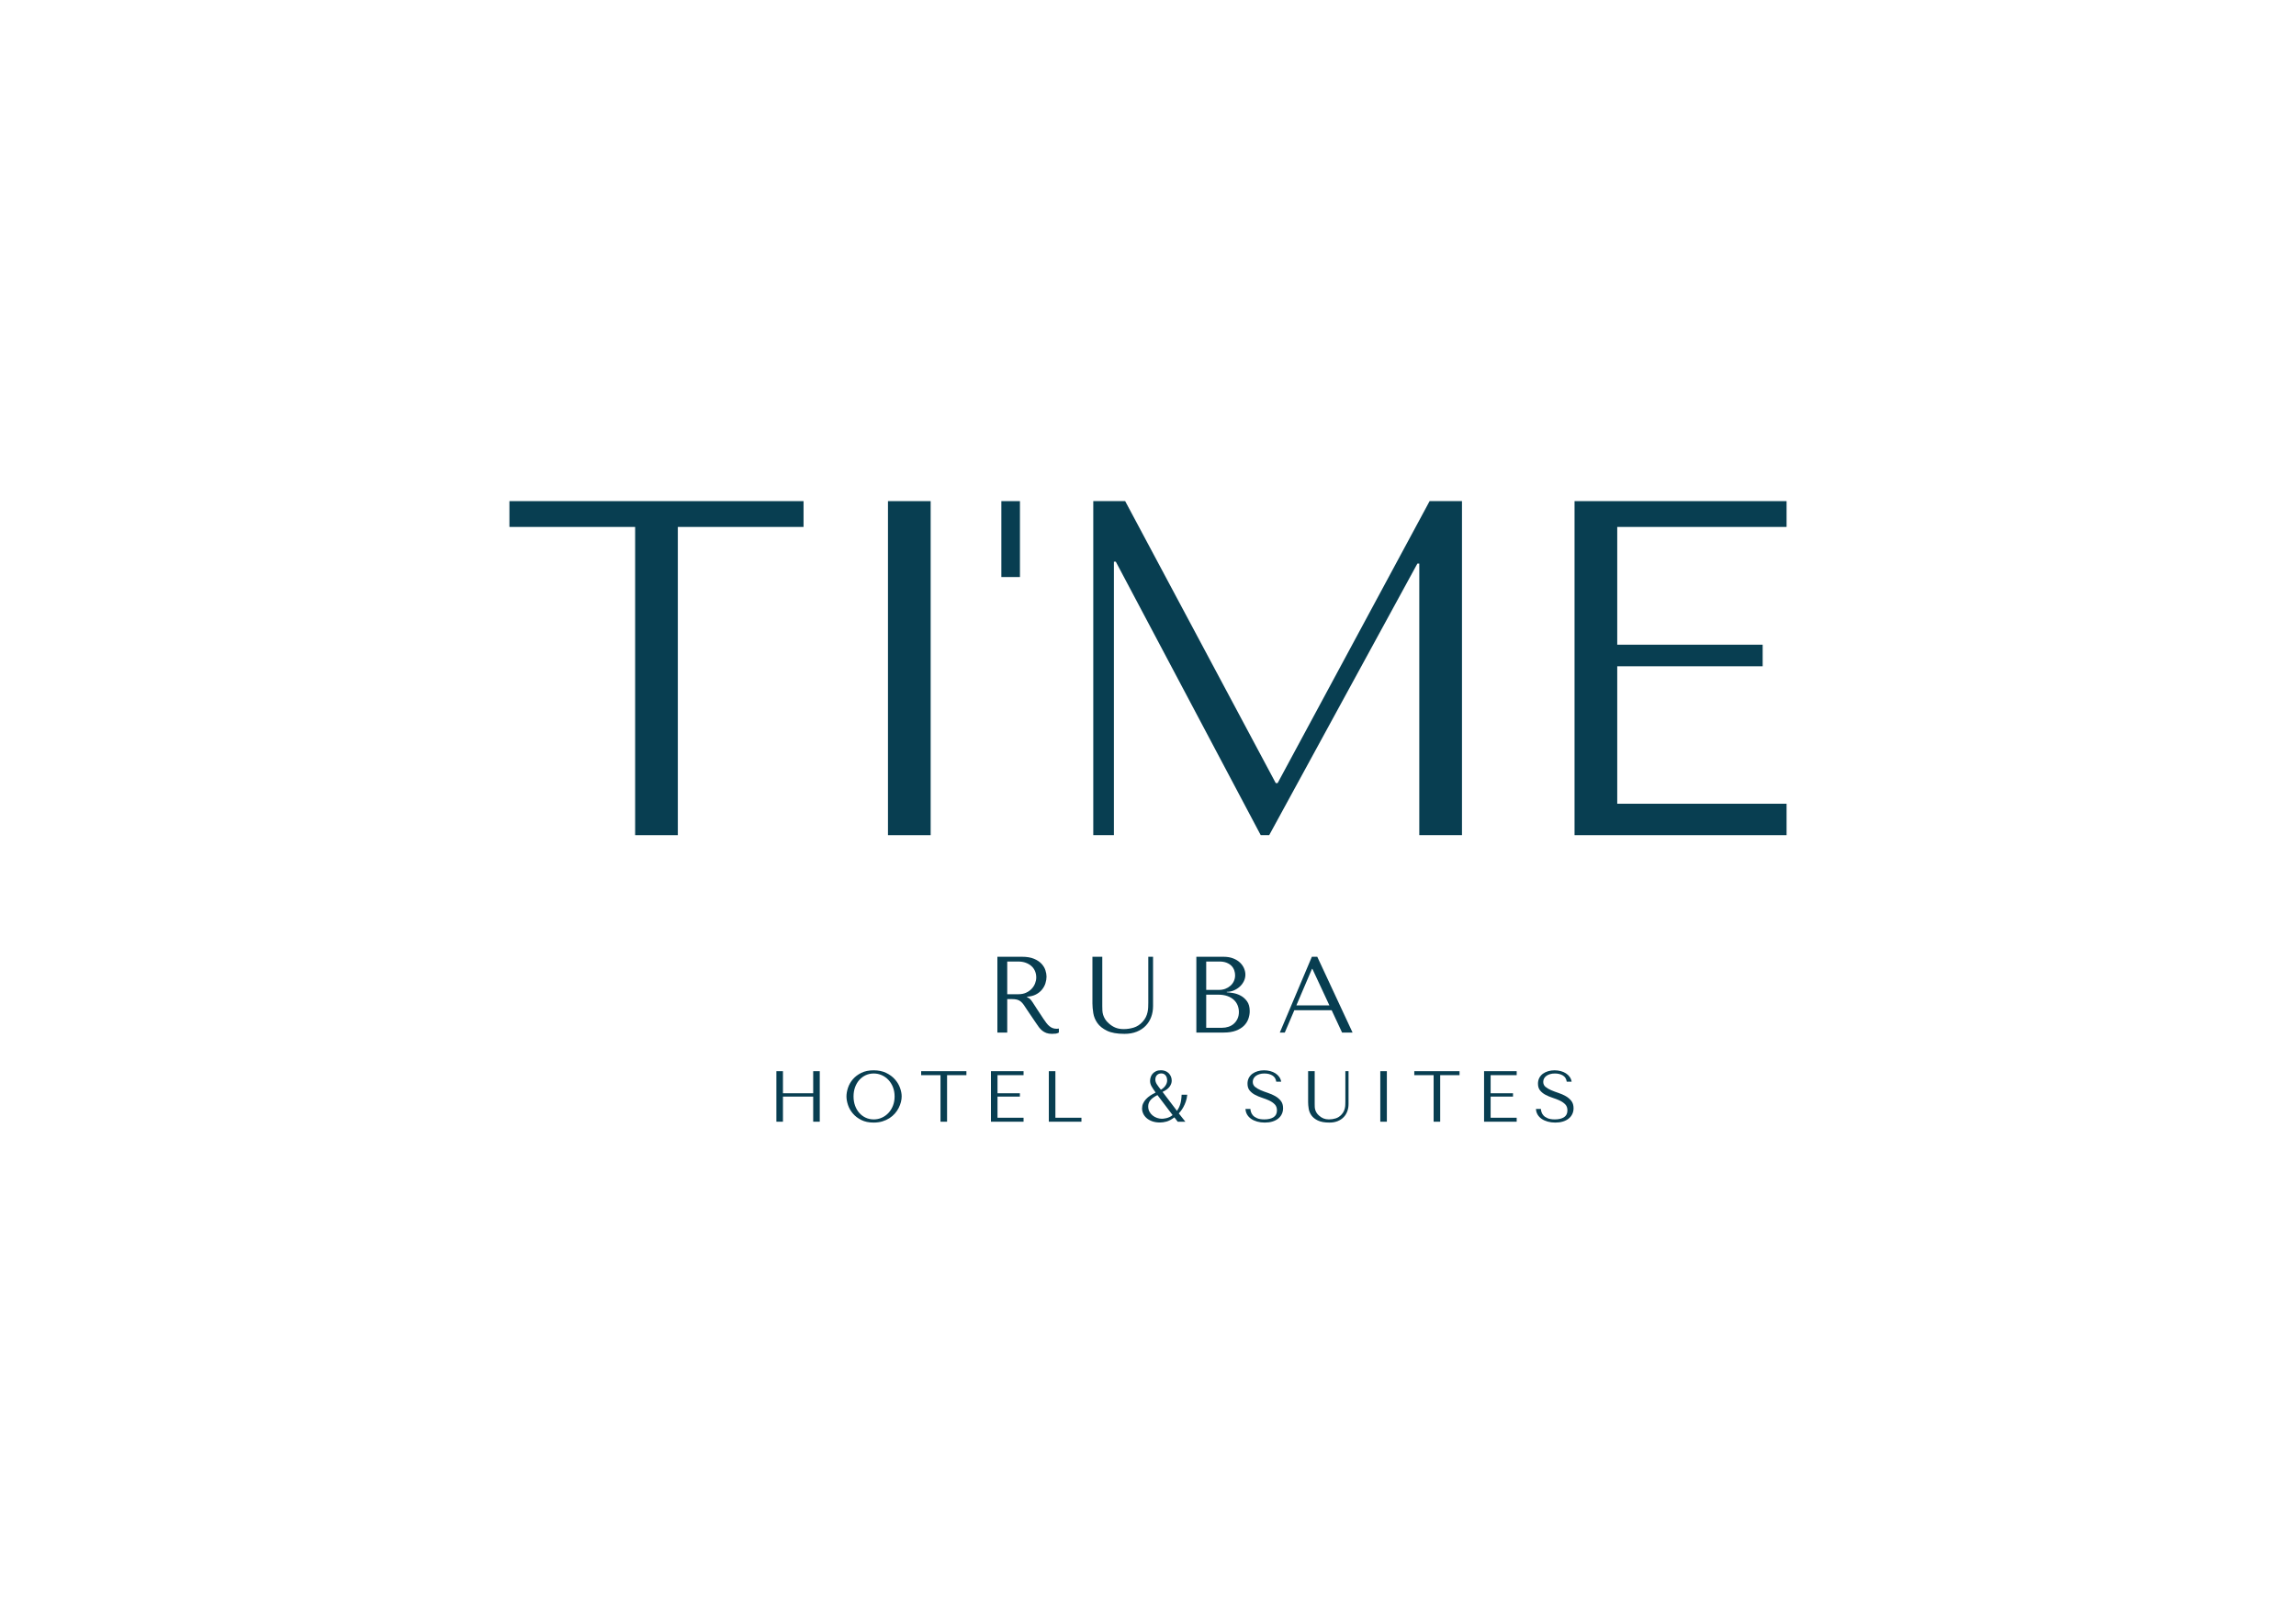 <svg xmlns="http://www.w3.org/2000/svg" xmlns:xlink="http://www.w3.org/1999/xlink" xmlns:inkscape="http://www.inkscape.org/namespaces/inkscape" version="1.1" width="841.89" height="595.276" viewBox="0 0 841.89 595.276">
<defs>
<clipPath id="clip_0">
<path transform="matrix(1,0,0,-1,0,595.276)" d="M0 595.276H841.89V0H0Z"/>
</clipPath>
</defs>
<g inkscape:groupmode="layer" inkscape:label="Artwork">
<path transform="matrix(1,0,0,-1,186.794,183.723)" d="M0 0V-9.46H46.097V-122.465H61.75V-9.46H107.846V0Z" fill="#083e51"/>
<path transform="matrix(1,0,0,-1,0,595.276)" d="M341.251 289.087H325.598V411.553H341.251Z" fill="#083e51"/>
<path transform="matrix(1,0,0,-1,467.788,287.097)" d="M0 0H.689L56.416 103.374H68.285V-19.092H52.632V80.497H51.945L-2.408-19.092H-5.504L-58.653 81.186H-59.342V-19.092H-66.909V103.374H-55.214Z" fill="#083e51"/>
<path transform="matrix(1,0,0,-1,577.351,183.723)" d="M0 0V-122.465H77.745V-110.941H15.652V-60.544H68.974V-52.632H15.652V-9.46H77.745V0Z" fill="#083e51"/>
<path transform="matrix(1,0,0,-1,0,595.276)" d="M367.174 411.552H373.991V383.724H367.174Z" fill="#083e51"/>
<g clip-path="url(#clip_0)">
<path transform="matrix(1,0,0,-1,369.33,364.498)" d="M0 0H4.103C5.166 0 6.102 .184 6.911 .554 7.723 .925 8.406 1.407 8.964 2.004 9.521 2.599 9.939 3.259 10.219 3.988 10.498 4.715 10.637 5.438 10.637 6.15 10.637 6.997 10.485 7.779 10.179 8.493 9.873 9.208 9.428 9.823 8.844 10.34 8.261 10.857 7.563 11.259 6.752 11.549 5.942 11.841 5.032 11.988 4.024 11.988H0ZM5.398 13.734C7.171 13.734 8.638 13.487 9.804 12.999 10.969 12.508 11.887 11.902 12.562 11.172 13.237 10.446 13.714 9.656 13.992 8.812 14.269 7.965 14.408 7.184 14.408 6.469 14.408 5.677 14.276 4.861 14.015 4.029 13.754 3.196 13.335 2.421 12.757 1.706 12.182 .991 11.44 .396 10.531-.08 9.623-.557 8.534-.836 7.263-.913V-1.074L7.661-1.272C7.978-1.43 8.249-1.628 8.475-1.866 8.699-2.105 8.99-2.489 9.348-3.018 9.705-3.546 10.185-4.296 10.791-5.26 11.394-6.228 12.246-7.517 13.348-9.131 13.714-9.685 14.068-10.182 14.411-10.618 14.753-11.055 15.109-11.425 15.479-11.729 15.85-12.034 16.248-12.266 16.671-12.424 17.095-12.585 17.584-12.663 18.14-12.663 18.272-12.663 18.404-12.657 18.536-12.643 18.668-12.631 18.8-12.611 18.934-12.585V-14.052C18.562-14.265 18.193-14.397 17.823-14.449 17.451-14.503 16.975-14.529 16.393-14.529 15.599-14.529 14.918-14.423 14.354-14.21 13.788-14.001 13.281-13.714 12.836-13.358 12.391-13.002 11.978-12.571 11.599-12.068 11.218-11.566 10.832-11.009 10.439-10.4L7.292-5.757C6.812-5.016 6.4-4.393 6.056-3.891 5.711-3.388 5.338-2.978 4.94-2.662 4.543-2.343 4.097-2.119 3.605-1.987 3.114-1.852 2.497-1.786 1.753-1.786H0V-14.052H-3.612V13.734Z" fill="#083e51"/>
<path transform="matrix(1,0,0,-1,404.181,350.765)" d="M0 0V-18.141C0-18.67 .013-19.198 .039-19.729 .066-20.257 .158-20.78 .317-21.297 .477-21.811 .714-22.336 1.032-22.865 1.35-23.393 1.812-23.924 2.421-24.452 3.189-25.142 4.003-25.656 4.863-26 5.721-26.345 6.707-26.517 7.819-26.517 9.115-26.517 10.36-26.33 11.55-25.96 12.742-25.59 13.813-24.889 14.766-23.855 15.294-23.275 15.699-22.692 15.978-22.109 16.256-21.529 16.46-20.938 16.592-20.344 16.724-19.749 16.805-19.152 16.83-18.558 16.856-17.963 16.871-17.375 16.871-16.792V0H18.616V-18.101C18.616-19.505 18.392-20.82 17.942-22.049 17.491-23.281 16.825-24.361 15.936-25.285 15.05-26.213 13.952-26.939 12.643-27.467 11.332-27.999 9.83-28.263 8.137-28.263 5.438-28.263 3.308-27.887 1.746-27.131 .185-26.376-.992-25.437-1.786-24.312-2.58-23.189-3.084-21.972-3.295-20.662-3.507-19.35-3.612-18.156-3.612-17.07V0Z" fill="#083e51"/>
<path transform="matrix(1,0,0,-1,448.062,376.805)" d="M0 0C.85 0 1.651 .126 2.409 .379 3.164 .629 3.822 1.005 4.379 1.51 4.939 2.013 5.381 2.622 5.714 3.334 6.047 4.049 6.211 4.87 6.211 5.797 6.211 6.641 6.059 7.448 5.754 8.218 5.45 8.984 4.985 9.659 4.359 10.242 3.736 10.822 2.946 11.287 1.99 11.632 1.034 11.974-.095 12.146-1.395 12.146H-5.774V0ZM-1.014 13.895C-.218 13.895 .528 14.027 1.232 14.291 1.932 14.555 2.553 14.925 3.095 15.402 3.638 15.879 4.063 16.447 4.367 17.108 4.669 17.771 4.824 18.483 4.824 19.252 4.824 19.861 4.718 20.47 4.505 21.079 4.293 21.687 3.957 22.23 3.494 22.707 3.029 23.18 2.435 23.565 1.706 23.855 .979 24.148 .1 24.295-.933 24.295H-5.774V13.895ZM-9.386 26.04H.557C1.938 26.04 3.138 25.834 4.158 25.426 5.18 25.015 6.015 24.493 6.664 23.855 7.313 23.221 7.799 22.52 8.117 21.753 8.433 20.984 8.594 20.232 8.594 19.491 8.594 18.644 8.407 17.843 8.037 17.087 7.667 16.335 7.17 15.672 6.55 15.103 5.926 14.535 5.206 14.073 4.387 13.714 3.566 13.358 2.693 13.18 1.766 13.18V13.022C2.349 12.993 3.115 12.901 4.069 12.743 5.022 12.582 5.947 12.266 6.848 11.79 7.747 11.313 8.528 10.624 9.188 9.725 9.852 8.827 10.182 7.621 10.182 6.113 10.182 5.16 10.015 4.215 9.682 3.276 9.349 2.334 8.812 1.496 8.069 .755 7.325 .014 6.343-.589 5.12-1.051 3.896-1.513 2.395-1.746 .614-1.746H-9.386Z" fill="#083e51"/>
<path transform="matrix(1,0,0,-1,481.227,355.21)" d="M0 0H-.158L-5.875-13.378H6.231ZM-6.63-15.164-10.122-23.341H-11.948L-.198 4.445H1.786L14.727-23.341H10.877L7.066-15.164Z" fill="#083e51"/>
<path transform="matrix(1,0,0,-1,287.091,411.236)" d="M0 0H-2.408V18.523H0V10.426H11.088V18.523H13.495V0H11.088V9.208H0Z" fill="#083e51"/>
<path transform="matrix(1,0,0,-1,313.541,405.375)" d="M0 0C.379-1.031 .9-1.918 1.562-2.659 2.224-3.4 3.003-3.977 3.904-4.393 4.804-4.807 5.783-5.013 6.841-5.013 7.882-5.013 8.865-4.807 9.791-4.393 10.717-3.977 11.529-3.4 12.226-2.659 12.923-1.918 13.474-1.031 13.88 0 14.285 1.034 14.489 2.165 14.489 3.403 14.489 4.637 14.285 5.769 13.88 6.802 13.474 7.833 12.923 8.72 12.226 9.461 11.529 10.202 10.717 10.779 9.791 11.195 8.865 11.609 7.882 11.816 6.841 11.816 5.783 11.816 4.804 11.609 3.904 11.195 3.003 10.779 2.224 10.202 1.562 9.461 .9 8.72 .379 7.833 0 6.802-.379 5.769-.569 4.637-.569 3.403-.569 2.165-.379 1.034 0 0M-2.593 6.604C-2.214 7.733-1.618 8.769-.807 9.714 .004 10.656 1.037 11.437 2.29 12.054 3.542 12.671 5.042 12.981 6.788 12.981 8.552 12.981 10.083 12.668 11.379 12.042 12.676 11.414 13.748 10.627 14.594 9.674 15.441 8.72 16.067 7.684 16.473 6.564 16.879 5.444 17.082 4.39 17.082 3.403 17.082 2.748 16.99 2.062 16.805 1.338 16.619 .614 16.345-.106 15.983-.818 15.622-1.533 15.159-2.214 14.594-2.857 14.029-3.5 13.363-4.069 12.597-4.563 11.829-5.056 10.964-5.45 10.004-5.743 9.042-6.033 7.969-6.179 6.788-6.179 5.042-6.179 3.542-5.863 2.29-5.237 1.037-4.611 .004-3.822-.807-2.871-1.618-1.918-2.214-.882-2.593 .238-2.972 1.358-3.161 2.412-3.161 3.403-3.161 4.408-2.972 5.473-2.593 6.604" fill="#083e51"/>
<path transform="matrix(1,0,0,-1,344.859,411.236)" d="M0 0V17.067H-7.091V18.523H9.501V17.067H2.409V0Z" fill="#083e51"/>
<path transform="matrix(1,0,0,-1,375.317,392.712)" d="M0 0V-1.456H-9.553V-8.097H-1.35V-9.315H-9.553V-17.067H0V-18.523H-11.961V0Z" fill="#083e51"/>
<path transform="matrix(1,0,0,-1,384.58,411.236)" d="M0 0V18.523H2.408V1.456H11.961V0Z" fill="#083e51"/>
<path transform="matrix(1,0,0,-1,425.82,393.531)" d="M0 0C-.391 0-.724-.069-.996-.201-1.272-.333-1.499-.505-1.677-.715-1.855-.927-1.981-1.166-2.062-1.43-2.142-1.694-2.182-1.958-2.182-2.225-2.182-2.843-1.987-3.446-1.596-4.037-1.206-4.629-.726-5.278-.158-5.981 .072-5.858 .324-5.685 .6-5.467 .876-5.246 1.128-4.99 1.358-4.698 1.591-4.408 1.78-4.077 1.93-3.707 2.082-3.337 2.156-2.929 2.156-2.489 2.156-2.26 2.122-1.998 2.05-1.708 1.978-1.418 1.864-1.149 1.706-.902 1.545-.655 1.327-.442 1.054-.267 .778-.089 .428 0 0 0M-1.416-7.939C-2.702-8.611-3.589-9.272-4.074-9.923-4.56-10.578-4.801-11.302-4.801-12.094-4.801-12.818-4.652-13.458-4.352-14.012-4.051-14.569-3.661-15.04-3.176-15.428-2.69-15.818-2.151-16.114-1.559-16.315-.971-16.519-.382-16.619 .198-16.619 .339-16.619 .557-16.608 .847-16.579 1.14-16.553 1.47-16.496 1.841-16.407 2.211-16.321 2.593-16.189 2.992-16.011 3.388-15.836 3.773-15.589 4.143-15.27ZM4.804-16.117C3.727-16.912 2.762-17.423 1.907-17.653 1.051-17.88 .261-17.995-.462-17.995-1.539-17.995-2.487-17.851-3.308-17.558-4.126-17.268-4.815-16.881-5.371-16.395-5.926-15.91-6.346-15.359-6.627-14.742-6.91-14.124-7.051-13.498-7.051-12.861-7.051-12.192-6.923-11.574-6.667-11.009-6.412-10.446-6.059-9.921-5.609-9.435-5.158-8.95-4.634-8.508-4.034-8.112-3.434-7.715-2.782-7.351-2.076-7.015-2.642-6.219-3.121-5.493-3.517-4.83-3.917-4.169-4.115-3.469-4.115-2.728-4.115-2.286-4.04-1.832-3.888-1.364-3.738-.896-3.5-.477-3.176-.106-2.848 .264-2.435 .569-1.93 .807-1.427 1.045-.824 1.163-.118 1.163 .428 1.163 .939 1.074 1.416 .899 1.892 .721 2.309 .465 2.659 .132 3.012-.204 3.296-.606 3.506-1.074 3.718-1.542 3.825-2.064 3.825-2.647 3.825-3.388 3.572-4.118 3.069-4.83 2.567-5.545 1.7-6.194 .465-6.776L5.731-13.708C6.26-13.004 6.664-12.198 6.946-11.287 7.23-10.38 7.397-9.22 7.451-7.807H9.513C9.427-8.76 9.246-9.616 8.97-10.374 8.697-11.132 8.399-11.804 8.071-12.387 7.744-12.967 7.428-13.449 7.118-13.828 6.811-14.207 6.575-14.486 6.417-14.661L8.827-17.705H6.021Z" fill="#083e51"/>
<path transform="matrix(1,0,0,-1,458.487,406.552)" d="M0 0C.017-.299 .089-.666 .212-1.097 .336-1.53 .574-1.95 .927-2.355 1.281-2.759 1.792-3.11 2.464-3.4 3.133-3.69 4.023-3.836 5.134-3.836 6.529-3.836 7.644-3.572 8.482-3.044 9.32-2.512 9.74-1.677 9.74-.528 9.74 .388 9.475 1.12 8.944 1.668 8.416 2.214 7.75 2.676 6.949 3.058 6.145 3.437 5.275 3.776 4.341 4.074 3.405 4.376 2.538 4.738 1.734 5.16 .93 5.585 .267 6.113-.264 6.748-.793 7.382-1.057 8.221-1.057 9.263-1.057 10.055-.893 10.762-.569 11.379-.241 11.997 .201 12.508 .758 12.915 1.315 13.32 1.958 13.627 2.693 13.84 3.426 14.052 4.198 14.159 5.01 14.159 5.789 14.159 6.535 14.067 7.25 13.88 7.965 13.696 8.605 13.421 9.171 13.059 9.737 12.697 10.205 12.258 10.578 11.738 10.948 11.216 11.187 10.63 11.293 9.978H9.49C9.349 11.017 8.875 11.781 8.071 12.266 7.267 12.752 6.291 12.993 5.143 12.993 4.453 12.993 3.842 12.91 3.314 12.743 2.782 12.574 2.337 12.355 1.975 12.08 1.611 11.807 1.338 11.485 1.151 11.115 .968 10.745 .876 10.348 .876 9.923 .876 9.165 1.149 8.557 1.697 8.097 2.245 7.638 2.929 7.233 3.753 6.88 4.574 6.527 5.467 6.194 6.432 5.875 7.394 5.559 8.287 5.166 9.111 4.698 9.932 4.23 10.618 3.647 11.167 2.952 11.715 2.254 11.988 1.358 11.988 .264 11.988-.528 11.83-1.252 11.511-1.904 11.193-2.558 10.742-3.113 10.159-3.572 9.576-4.031 8.872-4.385 8.051-4.632 7.23-4.878 6.305-5.002 5.28-5.002 4.273-5.002 3.345-4.881 2.498-4.643 1.648-4.405 .91-4.072 .281-3.638-.345-3.204-.838-2.682-1.203-2.065-1.565-1.447-1.763-.758-1.797 0Z" fill="#083e51"/>
<path transform="matrix(1,0,0,-1,482.067,392.712)" d="M0 0V-12.094C0-12.444 .009-12.798 .026-13.151 .043-13.504 .106-13.851 .21-14.196 .316-14.541 .477-14.888 .686-15.241 .899-15.594 1.206-15.948 1.614-16.301 2.125-16.76 2.668-17.105 3.242-17.332 3.813-17.561 4.471-17.676 5.212-17.676 6.076-17.676 6.906-17.553 7.701-17.306 8.493-17.059 9.208-16.591 9.843-15.904 10.196-15.517 10.466-15.126 10.65-14.739 10.837-14.351 10.971-13.958 11.06-13.561 11.15-13.165 11.201-12.769 11.218-12.37 11.236-11.974 11.244-11.58 11.244-11.193V0H12.41V-12.065C12.41-13.002 12.261-13.88 11.959-14.698 11.661-15.52 11.216-16.238 10.624-16.855 10.033-17.475 9.3-17.957 8.427-18.311 7.555-18.664 6.552-18.842 5.424-18.842 3.624-18.842 2.205-18.589 1.163-18.087 .123-17.584-.663-16.958-1.192-16.209-1.72-15.459-2.056-14.647-2.197-13.774-2.337-12.901-2.409-12.103-2.409-11.379V0Z" fill="#083e51"/>
<path transform="matrix(1,0,0,-1,0,595.276)" d="M508.529 184.04H506.12V202.563H508.529Z" fill="#083e51"/>
<path transform="matrix(1,0,0,-1,525.677,411.236)" d="M0 0V17.067H-7.092V18.523H9.501V17.067H2.409V0Z" fill="#083e51"/>
<path transform="matrix(1,0,0,-1,556.133,392.712)" d="M0 0V-1.456H-9.553V-8.097H-1.35V-9.315H-9.553V-17.067H0V-18.523H-11.959V0Z" fill="#083e51"/>
<path transform="matrix(1,0,0,-1,565,406.552)" d="M0 0C.017-.299 .089-.666 .212-1.097 .336-1.53 .574-1.95 .925-2.355 1.278-2.759 1.789-3.11 2.461-3.4 3.13-3.69 4.023-3.836 5.134-3.836 6.527-3.836 7.644-3.572 8.482-3.044 9.318-2.512 9.737-1.677 9.737-.528 9.737 .388 9.473 1.12 8.944 1.668 8.416 2.214 7.75 2.676 6.946 3.058 6.142 3.437 5.275 3.776 4.339 4.074 3.405 4.376 2.535 4.738 1.734 5.16 .93 5.585 .264 6.113-.264 6.748-.795 7.382-1.06 8.221-1.06 9.263-1.06 10.055-.896 10.762-.569 11.379-.241 11.997 .201 12.508 .755 12.915 1.312 13.32 1.958 13.627 2.69 13.84 3.426 14.052 4.198 14.159 5.01 14.159 5.789 14.159 6.535 14.067 7.25 13.88 7.965 13.696 8.605 13.421 9.171 13.059 9.737 12.697 10.205 12.258 10.575 11.738 10.946 11.216 11.184 10.63 11.29 9.978H9.487C9.346 11.017 8.872 11.781 8.071 12.266 7.265 12.752 6.288 12.993 5.14 12.993 4.451 12.993 3.842 12.91 3.311 12.743 2.782 12.574 2.334 12.355 1.973 12.08 1.611 11.807 1.335 11.485 1.151 11.115 .965 10.745 .873 10.348 .873 9.923 .873 9.165 1.146 8.557 1.694 8.097 2.243 7.638 2.929 7.233 3.75 6.88 4.574 6.527 5.467 6.194 6.429 5.875 7.394 5.559 8.287 5.166 9.108 4.698 9.932 4.23 10.615 3.647 11.164 2.952 11.712 2.254 11.988 1.358 11.988 .264 11.988-.528 11.827-1.252 11.511-1.904 11.193-2.558 10.742-3.113 10.159-3.572 9.573-4.031 8.872-4.385 8.048-4.632 7.227-4.878 6.305-5.002 5.28-5.002 4.273-5.002 3.345-4.881 2.495-4.643 1.648-4.405 .91-4.072 .281-3.638-.347-3.204-.841-2.682-1.203-2.065-1.565-1.447-1.766-.758-1.8 0Z" fill="#083e51"/>
</g>
</g>
</svg>
